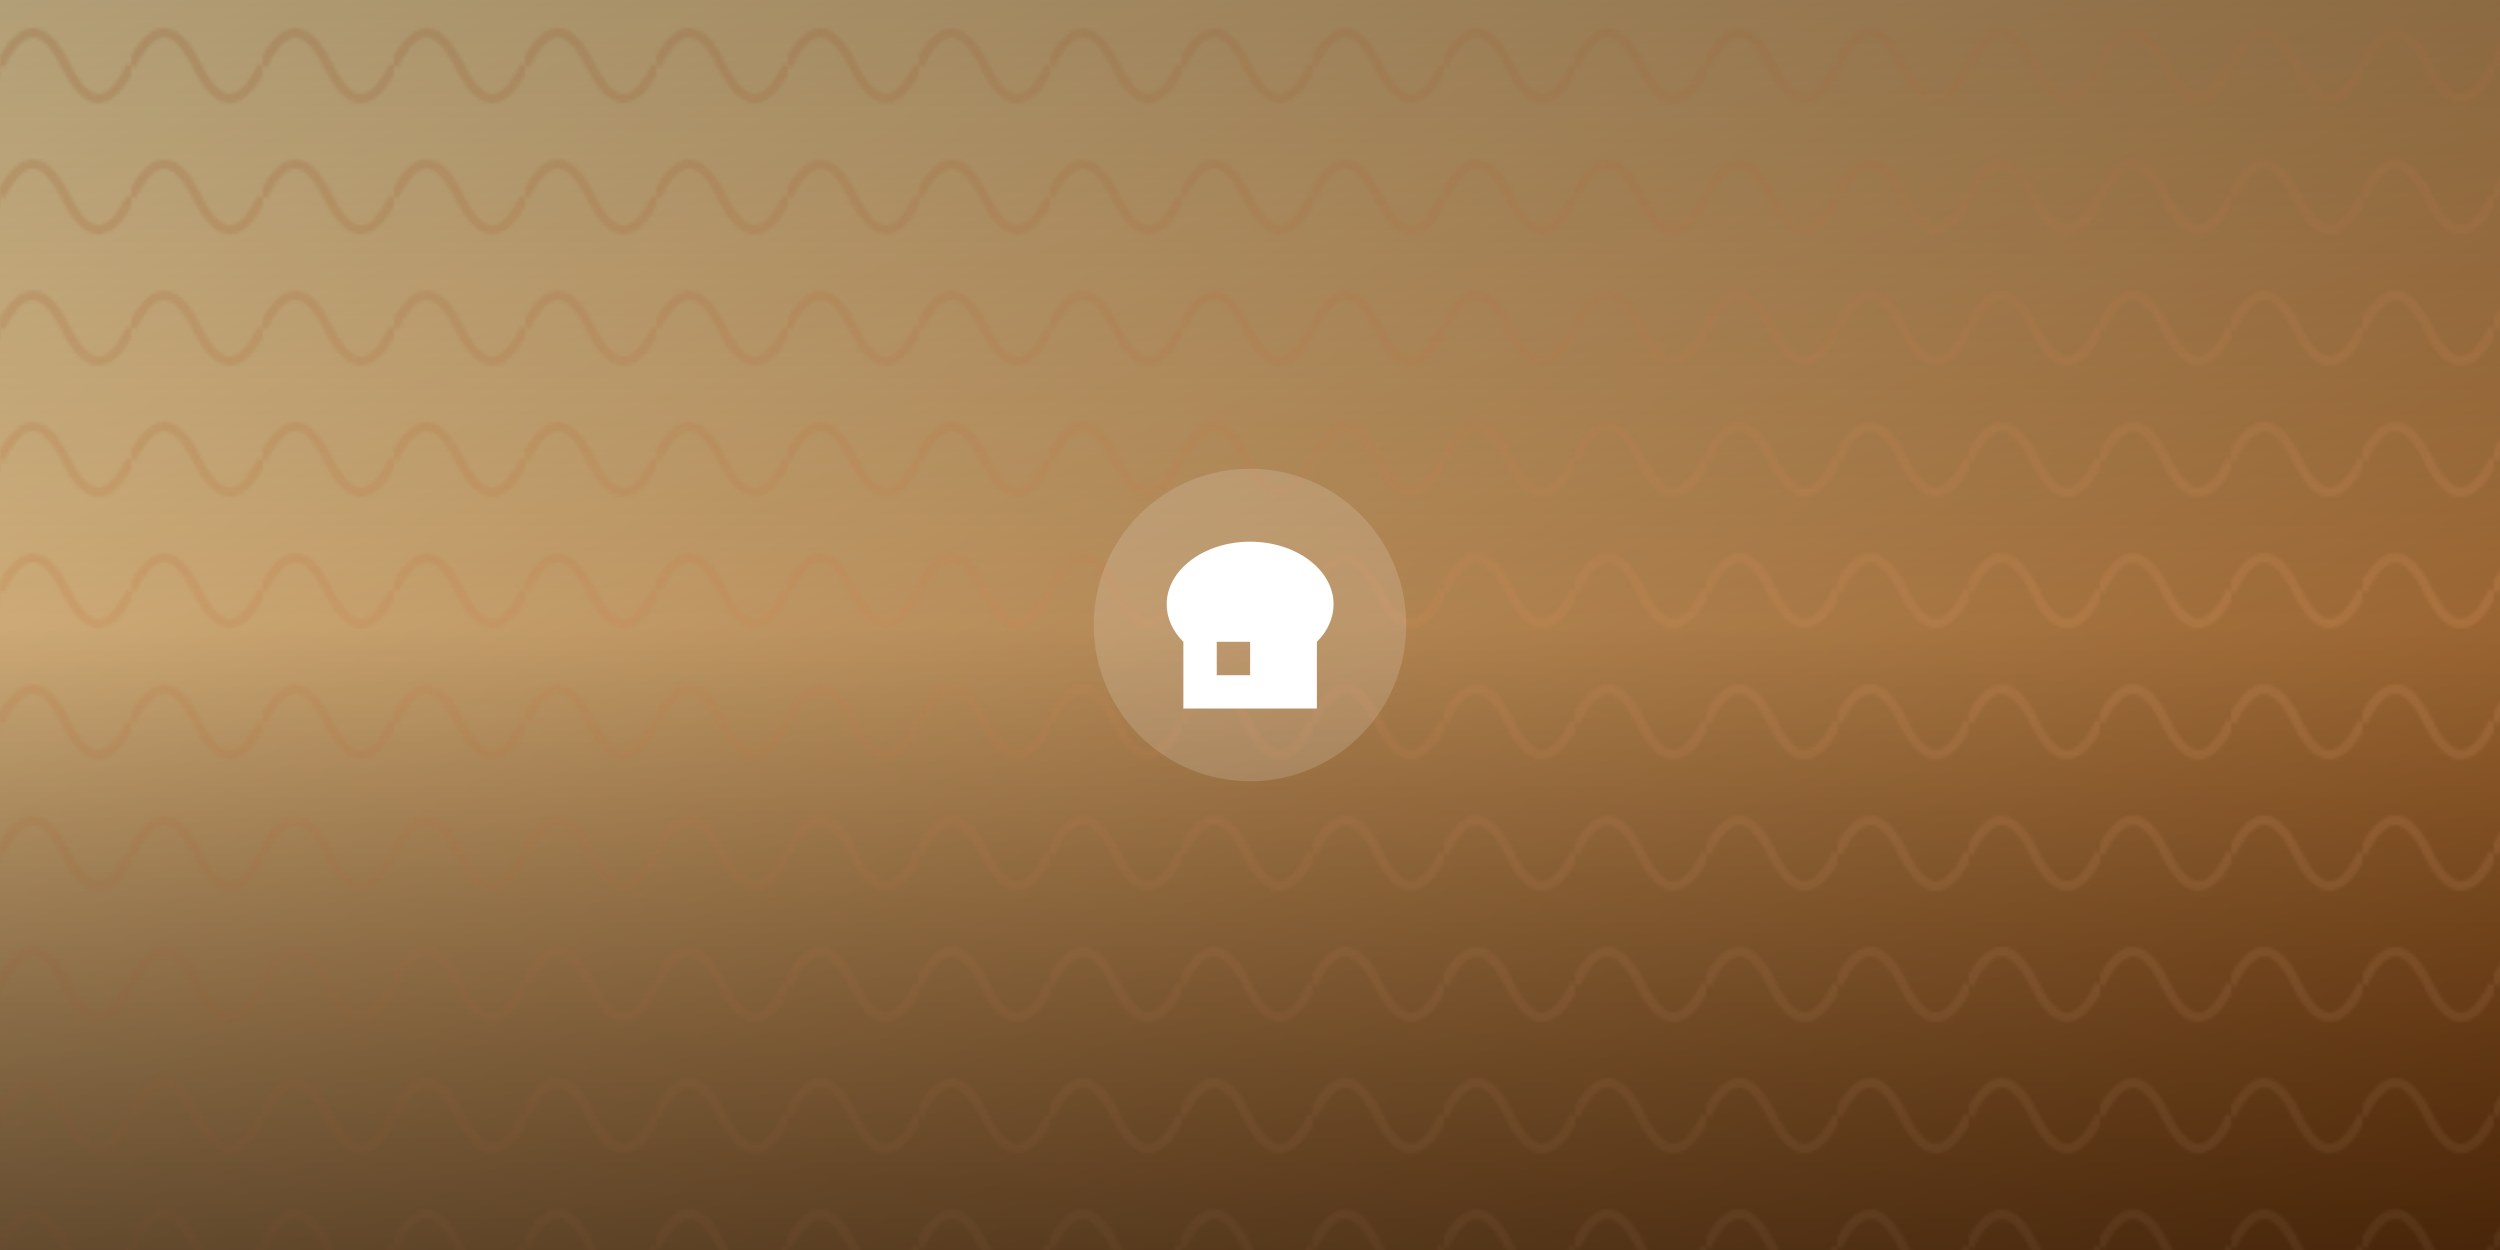 <svg xmlns="http://www.w3.org/2000/svg" viewBox="0 0 800 400" preserveAspectRatio="xMidYMid slice" style="width:100%;height:100%">
  <defs>
    <pattern id="pattern" width="42" height="42" patternUnits="userSpaceOnUse">
  <path d="M0,21 Q10.5,0 21,21 Q31.5,42 42,21" stroke="#dd975e" stroke-width="3" fill="none" opacity="0.53"/>
</pattern>
    <linearGradient id="overlay" x1="0%" y1="0%" x2="0%" y2="100%">
      <stop offset="0%" stop-color="#000" stop-opacity="0.3"/>
      <stop offset="50%" stop-color="#000" stop-opacity="0.1"/>
      <stop offset="100%" stop-color="#000" stop-opacity="0.5"/>
    </linearGradient>
    <linearGradient id="bgGrad" x1="0%" y1="0%" x2="100%" y2="100%">
      <stop offset="0%" stop-color="#ffe3aa"/>
      <stop offset="100%" stop-color="#904a11"/>
    </linearGradient>
  </defs>

  <rect width="100%" height="100%" fill="url(#bgGrad)"/>
  <rect width="100%" height="100%" fill="url(#pattern)" opacity="0.6"/>
  <rect width="100%" height="100%" fill="url(#overlay)"/>

  <g transform="translate(360, 160)">
    <circle cx="40" cy="40" r="50" fill="rgba(255,255,255,0.15)"/>
    <g transform="translate(8, 8) scale(2.67)">
      <path d="M12 2c5.5 0 10 3.36 10 7.5c0 1.69-.74 3.25-2 4.5v8H4v-8c-1.26-1.25-2-2.81-2-4.5C2 5.36 6.5 2 12 2M8 18h4v-4H8z" fill="white"/>
    </g>
  </g>
</svg>